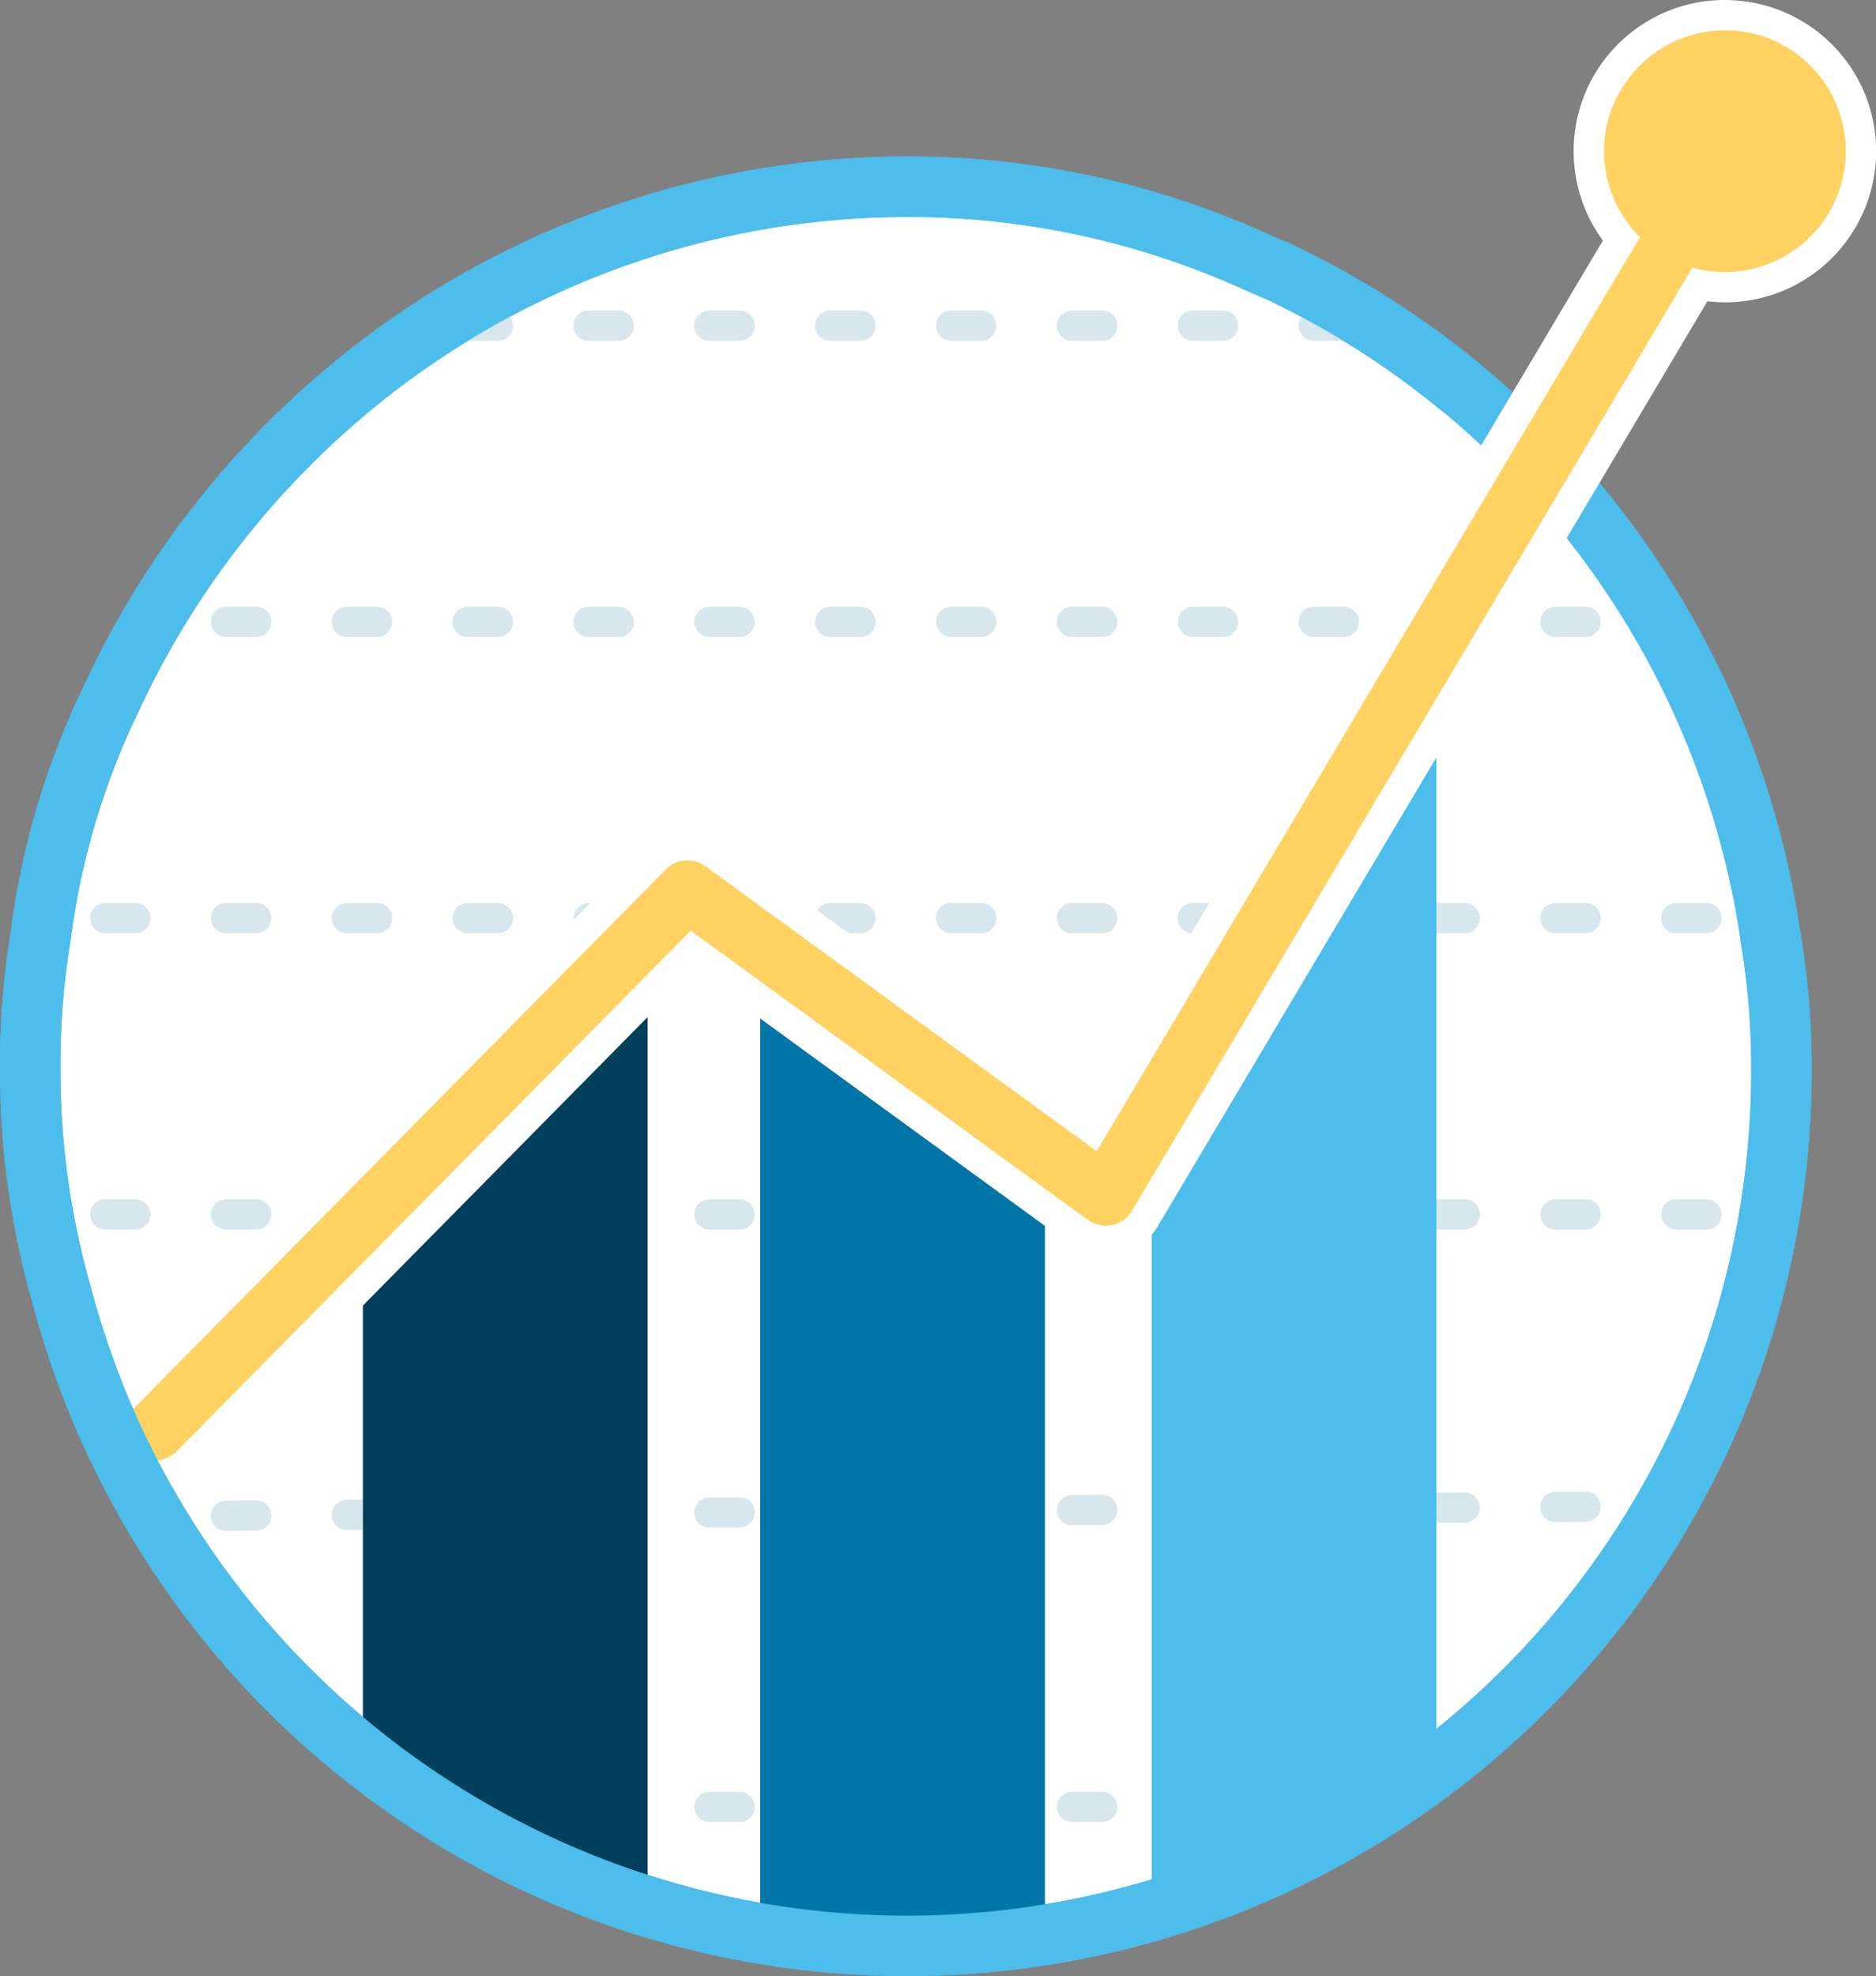<?xml version="1.0" encoding="UTF-8"?>
<svg xmlns="http://www.w3.org/2000/svg" viewBox="0 0 62.091 65.37">
  <rect x="0" y="0" width="62.091" height="65.37" fill="#808080" stroke="none"/>
  <defs>
    <style>
      .cls-1, .cls-9 {
        fill: #fff;
      }

      .cls-1, .cls-10 {
        stroke: #4dbdeb;
        stroke-miterlimit: 10;
      }

      .cls-1, .cls-10, .cls-6, .cls-7 {
        stroke-linecap: round;
      }

      .cls-1, .cls-10, .cls-7 {
        stroke-width: 2px;
      }

      .cls-2 {
        fill: #d7e7ed;
      }

      .cls-3 {
        fill: #0075a8;
      }

      .cls-4 {
        fill: #4dbdeb;
      }

      .cls-5 {
        fill: #00405c;
      }

      .cls-10, .cls-6, .cls-7 {
        fill: none;
      }

      .cls-6 {
        stroke: #fff;
        stroke-width: 4px;
      }

      .cls-6, .cls-7 {
        stroke-linejoin: round;
      }

      .cls-7 {
        stroke: #ffd262;
      }

      .cls-8 {
        fill: #ffd262;
      }
    </style>
  </defs>
  <g id="Artboards">
    <g id="Full_Color" data-name="Full Color">
      <g id="Traffic">
        <path class="cls-1" d="M58.96,35.274A28.943,28.943,0,0,1,2.047,42.869,27.208,27.208,0,0,1,1,35.274a26.016,26.016,0,0,1,.349-4.324,25.409,25.409,0,0,1,2.328-7.829,29.368,29.368,0,0,1,7.099-9.582A28.876,28.876,0,0,1,29.98,6.178,27.772,27.772,0,0,1,40.687,8.281c.582.234,1.047.467,1.629.701A28.998,28.998,0,0,1,58.611,31.067,25.647,25.647,0,0,1,58.96,35.274Z"></path>
        <g>
          <path class="cls-2" d="M52.48,21.073h-1a.5.5,0,0,1,0-1h1a.5.5,0,1,1,0,1Zm-4,0h-1a.5.5,0,0,1,0-1h1a.5.5,0,1,1,0,1Zm-4,0h-1a.5.5,0,0,1,0-1h1a.5.5,0,1,1,0,1Zm-4,0h-1a.5.5,0,0,1,0-1h1a.5.5,0,0,1,0,1Zm-4,0h-1a.5.5,0,0,1,0-1h1a.5.5,0,0,1,0,1Zm-4,0h-1a.5.5,0,0,1,0-1h1a.5.5,0,0,1,0,1Zm-4,0h-1a.5.5,0,0,1,0-1h1a.5.5,0,1,1,0,1Zm-4,0h-1a.5.5,0,0,1,0-1h1a.5.5,0,1,1,0,1Zm-4,0h-1a.5.5,0,0,1,0-1h1a.5.5,0,1,1,0,1Zm-4,0h-1a.5.5,0,0,1,0-1h1a.5.5,0,1,1,0,1Zm-4,0h-1a.5.5,0,0,1,0-1h1a.5.5,0,1,1,0,1Zm-4,0h-1a.5.5,0,0,1,0-1h1a.5.5,0,0,1,0,1Z"></path>
          <path class="cls-2" d="M56.48,30.874h-1a.5.5,0,0,1,0-1h1a.5.5,0,0,1,0,1Zm-4,0h-1a.5.5,0,0,1,0-1h1a.5.5,0,0,1,0,1Zm-4,0h-1a.5.5,0,0,1,0-1h1a.5.5,0,0,1,0,1Zm-4,0h-1a.5.5,0,0,1,0-1h1a.5.5,0,0,1,0,1Zm-4,0h-1a.5.5,0,0,1,0-1h1a.5.5,0,0,1,0,1Zm-4,0h-1a.5.5,0,0,1,0-1h1a.5.5,0,0,1,0,1Zm-4,0h-1a.5.5,0,0,1,0-1h1a.5.5,0,0,1,0,1Zm-4,0h-1a.5.5,0,0,1,0-1h1a.5.5,0,0,1,0,1Zm-4,0h-1a.5.5,0,0,1,0-1h1a.5.5,0,0,1,0,1Zm-4,0h-1a.5.5,0,0,1,0-1h1a.5.5,0,0,1,0,1Zm-4,0h-1a.5.5,0,0,1,0-1h1a.5.5,0,0,1,0,1Zm-4,0h-1a.5.5,0,0,1,0-1h1a.5.5,0,0,1,0,1Zm-4,0h-1a.5.5,0,0,1,0-1h1a.5.5,0,0,1,0,1Zm-4,0h-1a.5.5,0,0,1,0-1h1a.5.5,0,0,1,0,1Z"></path>
          <path class="cls-2" d="M56.48,40.674h-1a.5.5,0,0,1,0-1h1a.5.5,0,1,1,0,1Zm-4,0h-1a.5.5,0,0,1,0-1h1a.5.5,0,1,1,0,1Zm-4,0h-1a.5.5,0,0,1,0-1h1a.5.5,0,1,1,0,1Zm-4,0h-1a.5.5,0,0,1,0-1h1a.5.5,0,1,1,0,1Zm-4,0h-1a.5.5,0,0,1,0-1h1a.5.5,0,1,1,0,1Zm-4,0h-1a.5.5,0,0,1,0-1h1a.5.5,0,1,1,0,1Zm-4,0h-1a.5.5,0,0,1,0-1h1a.5.5,0,1,1,0,1Zm-4,0h-1a.5.5,0,0,1,0-1h1a.5.5,0,1,1,0,1Zm-4,0h-1a.5.5,0,0,1,0-1h1a.5.5,0,1,1,0,1Zm-4,0h-1a.5.5,0,0,1,0-1h1a.5.5,0,1,1,0,1Zm-4,0h-1a.5.5,0,0,1,0-1h1a.5.5,0,1,1,0,1Zm-4,0h-1a.5.5,0,0,1,0-1h1a.5.5,0,1,1,0,1Zm-4,0h-1a.5.5,0,0,1,0-1h1a.5.5,0,1,1,0,1Zm-4,0h-1a.5.5,0,1,1,0-1h1a.5.5,0,1,1,0,1Z"></path>
          <path class="cls-2" d="M7.48,50.644a.5.5,0,0,1-.003-1l1-.006h.003a.5.5,0,0,1,.003,1l-1,.006Zm4-.026a.5.5,0,0,1-.003-1l1-.007h.003a.5.5,0,0,1,.003,1l-1,.007Zm4-.027a.5.5,0,0,1-.003-1l1-.007h.003a.5.5,0,0,1,.003,1l-1,.007Zm4-.027a.5.5,0,0,1-.003-1l1-.007h.003a.5.5,0,0,1,.003,1l-1,.007Zm4-.027a.5.5,0,0,1-.003-1l1-.006a.5.5,0,0,1,.006,1l-1,.006Zm4-.026a.5.5,0,0,1-.003-1l1-.007a.528.528,0,0,1,.503.497.5.5,0,0,1-.497.503l-1,.007Zm4-.027a.5.5,0,0,1-.003-1l1-.007h.003a.5.5,0,0,1,.003,1l-1,.007Zm4-.027a.5.5,0,0,1-.003-1l1-.006h.003a.5.5,0,0,1,.003,1l-1.0.006Zm4-.026a.5.5,0,0,1-.003-1l1-.007h.003a.5.5,0,0,1,.003,1l-1,.007Zm4-.027a.5.5,0,0,1-.003-1l1-.007h.003a.5.5,0,0,1,.003,1l-1,.007Zm4-.027a.5.5,0,0,1-.003-1l1-.006a.515.515,0,0,1,.503.497.5.5,0,0,1-.497.503l-1,.006Zm4-.027a.5.5,0,0,1-.003-1l1-.006h.003a.5.5,0,0,1,.003,1l-1,.006Z"></path>
          <path class="cls-2" d="M44.48,60.274h-1a.5.5,0,0,1,0-1h1a.5.5,0,0,1,0,1Zm-4,0h-1a.5.5,0,0,1,0-1h1a.5.5,0,0,1,0,1Zm-4,0h-1a.5.5,0,0,1,0-1h1a.5.5,0,0,1,0,1Zm-4,0h-1a.5.5,0,1,1,0-1h1a.5.5,0,0,1,0,1Zm-4,0h-1a.5.5,0,1,1,0-1h1a.5.5,0,0,1,0,1Zm-4,0h-1a.5.5,0,1,1,0-1h1a.5.5,0,0,1,0,1Zm-4,0h-1a.5.5,0,1,1,0-1h1a.5.5,0,0,1,0,1Zm-4,0h-1a.5.5,0,1,1,0-1h1a.5.5,0,0,1,0,1Z"></path>
          <path class="cls-2" d="M44.48,11.274h-1a.5.5,0,0,1,0-1h1a.5.5,0,0,1,0,1Zm-4,0h-1a.5.5,0,0,1,0-1h1a.5.5,0,0,1,0,1Zm-4,0h-1a.5.5,0,0,1,0-1h1a.5.5,0,0,1,0,1Zm-4,0h-1a.5.5,0,0,1,0-1h1a.5.5,0,0,1,0,1Zm-4,0h-1a.5.5,0,0,1,0-1h1a.5.5,0,0,1,0,1Zm-4,0h-1a.5.5,0,0,1,0-1h1a.5.5,0,0,1,0,1Zm-4,0h-1a.5.5,0,0,1,0-1h1a.5.5,0,0,1,0,1Zm-4,0h-1a.5.5,0,0,1,0-1h1a.5.5,0,0,1,0,1Z"></path>
        </g>
        <g>
          <polygon class="cls-3" points="34.585 64.036 25.16 64.036 25.16 31.838 30.585 34.838 34.585 38.015 34.585 64.036"></polygon>
          <polygon class="cls-4" points="44.543 61.469 38.119 63.036 38.119 62.187 38.119 36.64 43.119 28.536 45.96 23.536 47.543 23.536 47.543 59.396 44.543 61.469"></polygon>
          <polygon class="cls-5" points="21.435 63.036 14.011 60.351 12.011 58.195 12.011 40.203 16.011 35.703 20.335 31.703 21.435 31.703 21.435 61.246 21.435 63.036"></polygon>
        </g>
        <g>
          <g>
            <polyline class="cls-6" points="5.136 47.306 22.752 29.466 36.599 39.547 57.033 5.174"></polyline>
            <polyline class="cls-7" points="5.136 47.306 22.752 29.466 36.599 39.547 57.033 5.174"></polyline>
          </g>
          <g>
            <path class="cls-8" d="M57.095,9.501a4.519,4.519,0,0,1-.776-.067A4.5,4.5,0,0,1,57.085.5a4.5,4.5,0,1,1,.009,9.001Z"></path>
            <path class="cls-9" d="M57.085,1a4,4,0,1,1-3.936,3.315A4.024,4.024,0,0,1,57.085,1m0-1h0a5,5,0,0,0-.853,9.927,5.044,5.044,0,0,0,.862.075,5,5,0,0,0,.853-9.927A5.044,5.044,0,0,0,57.085,0Z"></path>
          </g>
          <polyline class="cls-7" points="5.136 47.306 22.752 29.466 36.599 39.547 57.033 5.174"></polyline>
        </g>
        <path class="cls-10" d="M58.611,31.067a25.647,25.647,0,0,1,.349,4.207A28.943,28.943,0,0,1,2.047,42.869,27.208,27.208,0,0,1,1,35.274a26.016,26.016,0,0,1,.349-4.324,25.409,25.409,0,0,1,2.328-7.829,29.368,29.368,0,0,1,7.099-9.582A28.876,28.876,0,0,1,29.98,6.178,27.772,27.772,0,0,1,40.687,8.281c.582.234,1.047.467,1.629.701a29.131,29.131,0,0,1,5.983,3.796"></path>
      </g>
    </g>
  </g>
</svg>
